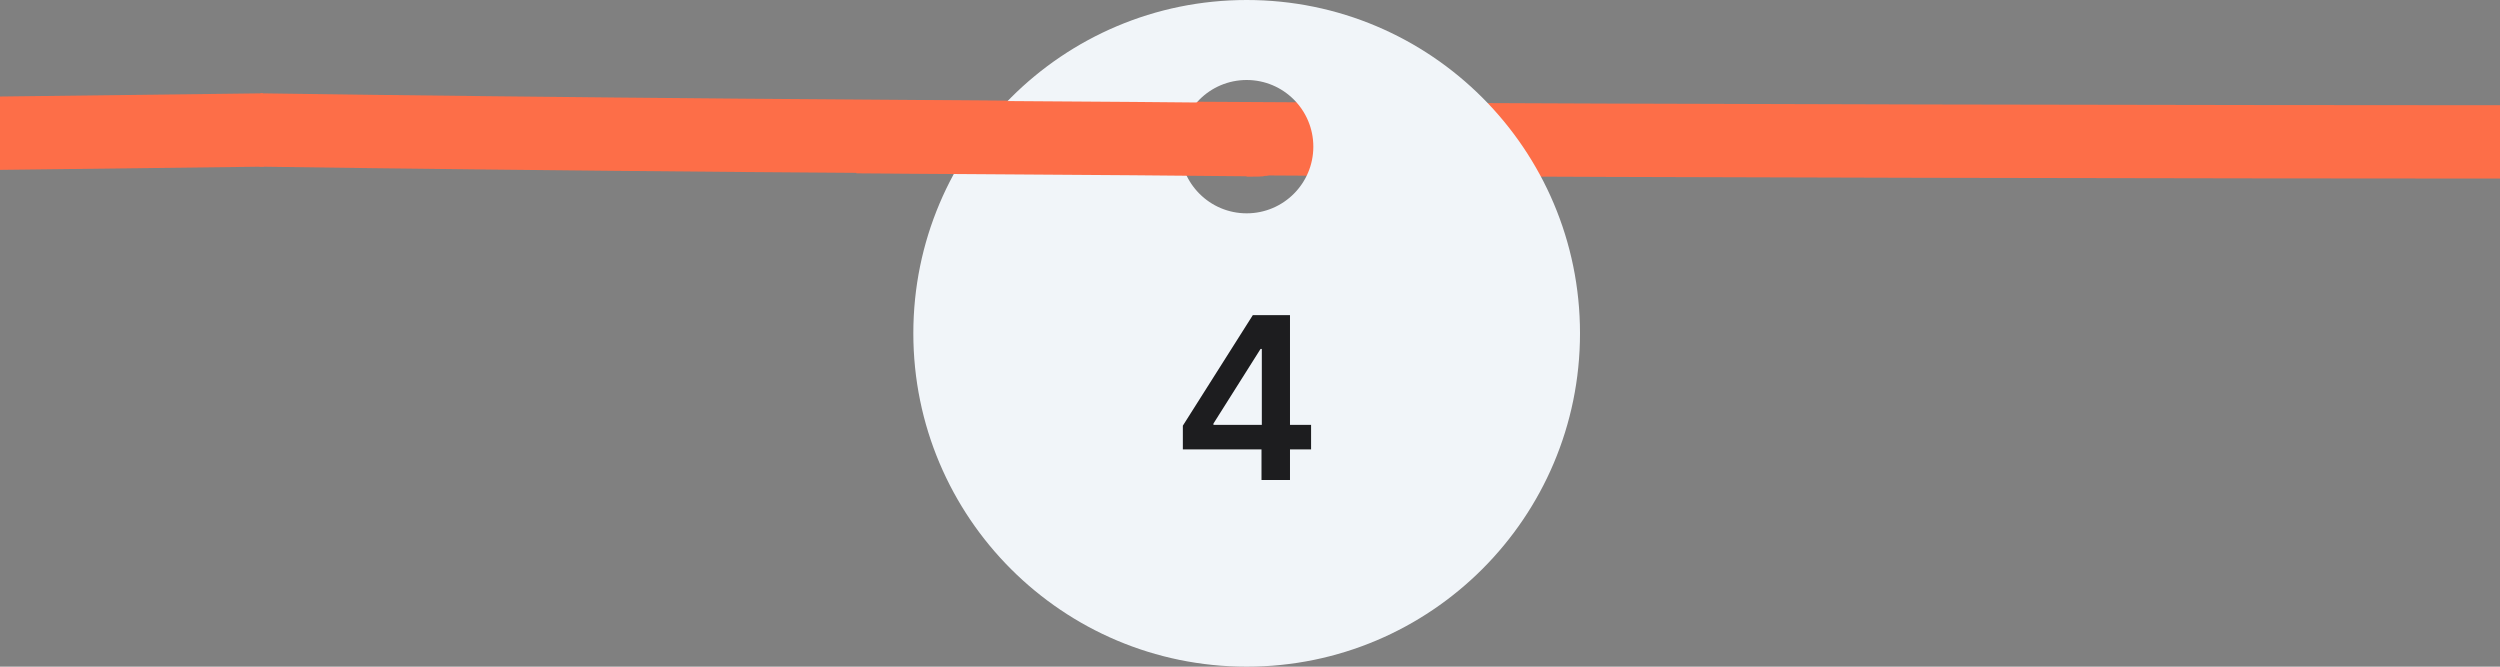 <svg width="375" height="100" viewBox="0 0 375 100" fill="none" xmlns="http://www.w3.org/2000/svg">
<rect x="0" y="0" width="375" height="100" fill="#808080" stroke="none"/>
<g clip-path="url(#clip0_5817_1718)">
<path d="M39.5 19.5C39.5 19.5 -911.494 31.869 -1261 18.311" stroke="#FD6E48" stroke-width="11"/>
<path d="M1337 17.5C1337 17.5 389.5 24.5 39 19.5" stroke="#FD6E48" stroke-width="11"/>
<path fill-rule="evenodd" clip-rule="evenodd" d="M187 100C214.614 100 237 77.614 237 50C237 22.386 214.614 0 187 0C159.386 0 137 22.386 137 50C137 77.614 159.386 100 187 100ZM187 32C192.523 32 197 27.523 197 22C197 16.477 192.523 12 187 12C181.477 12 177 16.477 177 22C177 27.523 181.477 32 187 32Z" fill="#F1F5F9"/>
<path d="M177.428 67.412V63.85L187.921 47.273H190.891V52.344H189.08L182.017 63.536V63.729H196.662V67.412H177.428ZM189.225 72V66.325L189.273 64.731V47.273H193.499V72H189.225Z" fill="#1D1D1F"/>
<path d="M128.5 20.5C205 21 187 21 187 21" stroke="#FD6E48" stroke-width="11"/>
</g>
<defs>
<clipPath id="clip0_5817_1718">
<rect width="375" height="100" fill="white"/>
</clipPath>
</defs>
</svg>
